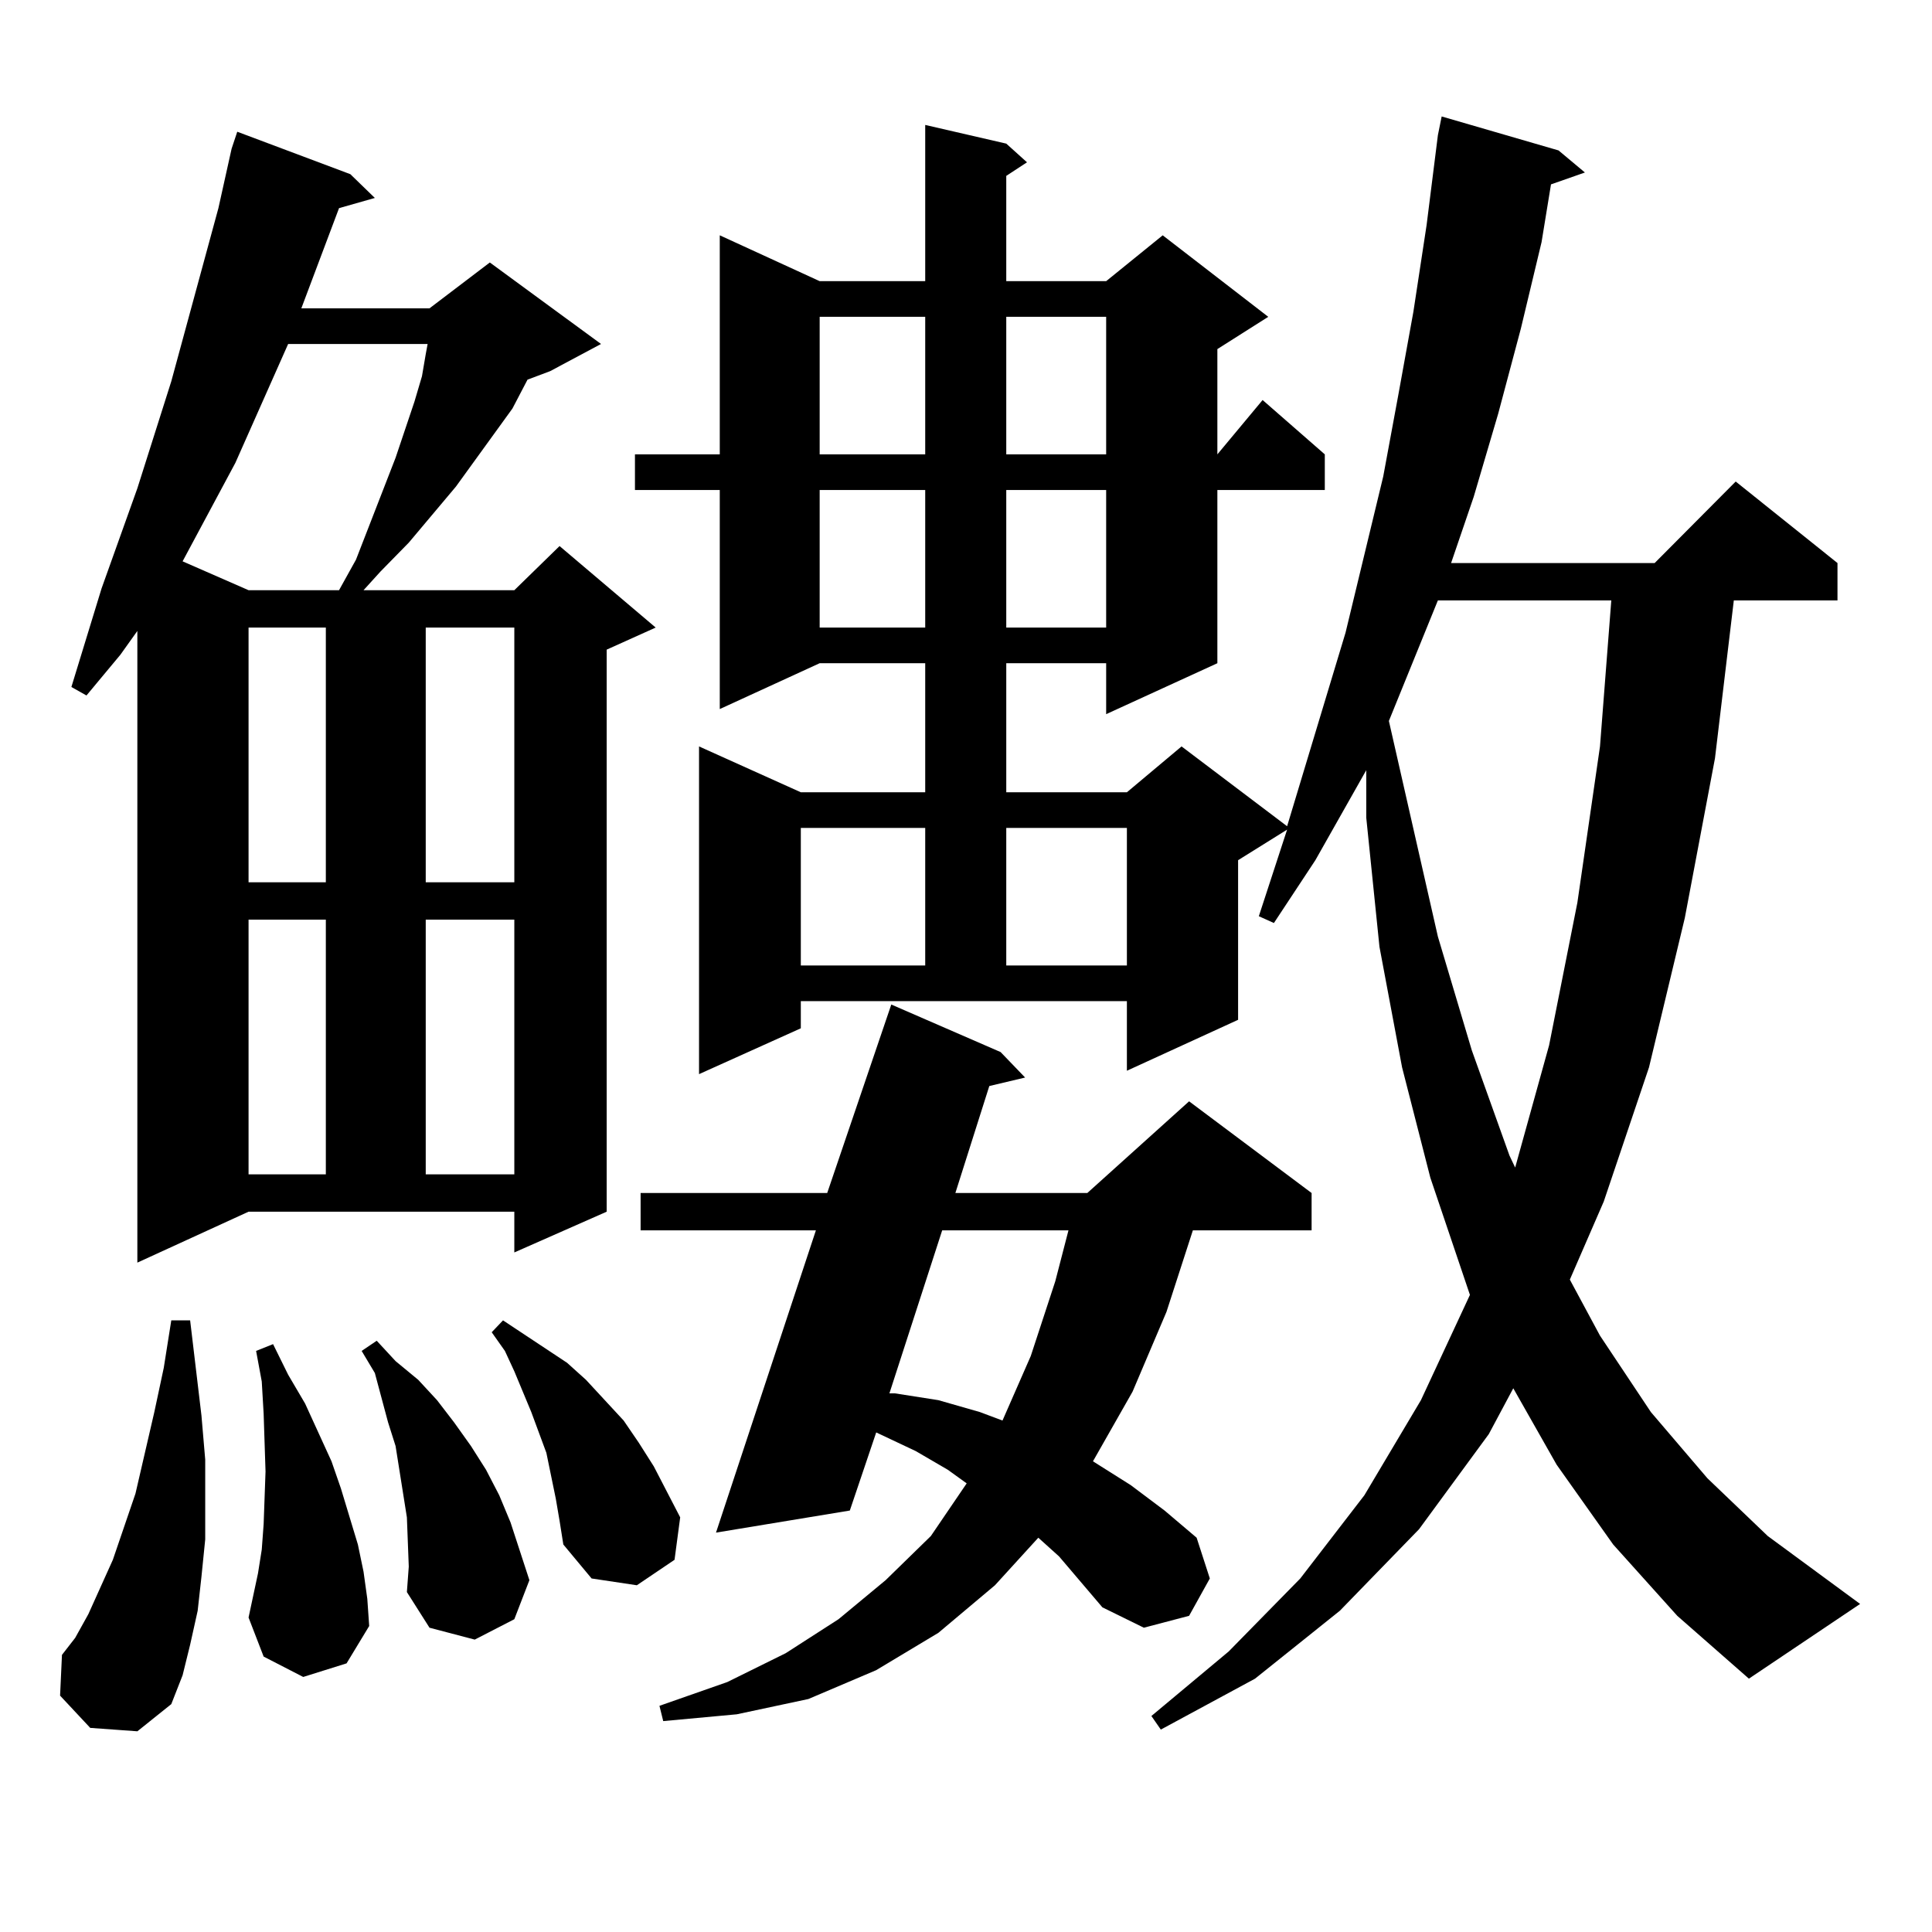 <?xml version="1.0" encoding="utf-8"?>
<!-- Generator: Adobe Illustrator 16.0.0, SVG Export Plug-In . SVG Version: 6.00 Build 0)  -->
<!DOCTYPE svg PUBLIC "-//W3C//DTD SVG 1.1//EN" "http://www.w3.org/Graphics/SVG/1.1/DTD/svg11.dtd">
<svg version="1.1" id="图层_1" xmlns="http://www.w3.org/2000/svg" xmlns:xlink="http://www.w3.org/1999/xlink" x="0px" y="0px"
	 width="1000px" height="1000px" viewBox="0 0 1000 1000" enable-background="new 0 0 1000 1000" xml:space="preserve">
<path d="M46.706,894.355l-15.609-16.699l0.976-21.094l6.829-8.789l6.829-12.305l12.683-28.125l11.707-34.277l9.756-42.188
	l4.878-22.852l3.902-24.609h9.756l5.854,49.219l1.951,22.852v21.094v20.215l-1.951,19.336l-1.951,17.578l-3.902,17.578l-3.902,15.82
	l-5.854,14.941l-17.561,14.063L46.706,894.355z M71.096,653.535V326.582l-8.78,12.305L44.755,359.98l-7.805-4.395l15.609-50.977
	l18.536-51.855l17.561-55.371l24.39-89.648l6.829-30.762l2.927-8.789l58.535,21.973l12.683,12.305l-18.536,5.273l-19.512,51.855
	h66.34l31.219-23.73l57.56,42.188l-26.341,14.063l-11.707,4.395l-7.805,14.941l-29.268,40.43l-24.39,29.004l-14.634,14.941
	l-8.78,9.668h78.047l23.414-22.852l49.755,42.188l-25.365,11.426v290.918l-47.804,21.094v-21.094H128.655L71.096,653.535z
	 M149.143,178.047l-27.316,61.523L94.51,290.547l34.146,14.941h46.828l8.78-15.82l20.487-52.734l9.756-29.004l3.902-13.184
	l1.951-11.426l0.976-5.273H149.143z M128.655,324.824V456.66h39.999V324.824H128.655z M128.655,475.996v131.836h39.999V475.996
	H128.655z M156.947,867.988l-20.487-10.547l-7.805-20.215l4.878-22.852l1.951-12.305l0.976-13.184l0.976-27.246l-0.976-29.883
	l-0.976-16.699l-2.927-15.82l8.78-3.516l7.805,15.82l8.78,14.941l6.829,14.941l6.829,14.941l4.878,14.063l8.78,29.004l2.927,14.063
	l1.951,14.063l0.976,14.063l-11.707,19.336L156.947,867.988z M211.58,810.859l-0.976-25.488l-3.902-24.609l-1.951-12.305
	l-3.902-12.305l-6.829-25.488l-6.829-11.426l7.805-5.273l9.756,10.547l11.707,9.668l9.756,10.547l8.78,11.426l8.78,12.305
	l7.805,12.305l6.829,13.184l5.854,14.063l9.756,29.883l-7.805,20.215l-20.487,10.547l-23.414-6.152l-11.707-18.457L211.58,810.859z
	 M220.36,324.824V456.66h45.853V324.824H220.36z M220.36,475.996v131.836h45.853V475.996H220.36z M287.676,775.703l-4.878-23.73
	l-7.805-21.094l-8.78-21.094l-4.878-10.547l-6.829-9.668l5.854-6.152l33.17,21.973l9.756,8.789l19.512,21.094l7.805,11.426
	l7.805,12.305l13.658,26.367l-2.927,21.973l-19.512,13.184l-23.414-3.516l-14.634-17.578l-1.951-12.305L287.676,775.703z
	 M834.979,799.434l-29.268-41.309l-22.438-39.551l-12.683,23.73l-36.097,49.219l-40.975,42.188l-43.901,35.156l-48.779,26.367
	l-4.878-7.031l39.999-33.398l37.072-37.793l33.17-43.066l29.268-49.219l25.365-54.492l-20.487-60.645l-14.634-57.129l-11.707-62.402
	l-6.829-66.797v-24.609l-26.341,46.582l-21.463,32.52l-7.805-3.516l14.634-44.824l-25.365,15.82v82.617l-57.56,26.367v-36.035
	H414.502v14.063l-52.682,23.73V386.348l52.682,23.73h64.389v-66.797h-54.633l-51.706,23.73V253.633H328.65v-18.457h43.901V121.797
	l51.706,23.73h54.633V64.668l41.95,9.668l10.731,9.668l-10.731,7.031v54.492h51.706l29.268-23.73l54.633,42.188l-26.341,16.699
	v54.492l23.414-28.125l32.194,28.125v18.457h-55.608v89.648l-57.56,26.367v-26.367h-51.706v66.797h62.438l28.292-23.73
	l54.633,41.309l30.243-100.195l19.512-80.859l7.805-42.188l7.805-43.066l6.829-44.824l5.854-46.582l1.951-9.668l60.486,17.578
	l13.658,11.426l-17.561,6.152l-4.878,29.883l-10.731,44.824l-11.707,43.945l-12.683,43.066l-11.707,34.277h105.363l41.95-42.188
	l52.682,42.188v19.336h-53.657l-9.756,81.738l-15.609,82.617l-18.536,77.344l-23.414,69.434l-17.561,40.43l15.609,29.004
	l26.341,39.551l29.268,34.277l31.219,29.883l47.804,35.156l-57.56,38.672l-37.072-32.52L834.979,799.434z M548.157,805.586
	l-10.731-9.668l-22.438,24.609l-29.268,24.609l-32.194,19.336l-35.121,14.941l-37.072,7.91l-38.048,3.516l-1.951-7.91l35.121-12.305
	l30.243-14.941l27.316-17.578l24.39-20.215l23.414-22.852l18.536-27.246l-9.756-7.031l-16.585-9.668l-20.487-9.668l-13.658,40.43
	l-69.267,11.426l51.706-156.445h-90.729V617.5h96.583l33.17-97.559l56.584,24.609l12.683,13.184l-18.536,4.395L494.5,617.5h68.291
	l52.682-47.461l63.413,47.461v19.336h-61.462l-13.658,42.188l-17.561,41.309l-20.487,36.035l19.512,12.305l17.561,13.184
	l16.585,14.063l6.829,21.094l-10.731,19.336l-23.414,6.152l-21.463-10.547L548.157,805.586z M414.502,428.535v71.191h64.389v-71.191
	H414.502z M424.258,163.984v71.191h54.633v-71.191H424.258z M424.258,253.633v71.191h54.633v-71.191H424.258z M487.671,636.836
	l-27.316,84.375h2.927l22.438,3.516l21.463,6.152l11.707,4.395l14.634-33.398l12.683-38.672l6.829-26.367H487.671z M520.841,163.984
	v71.191h51.706v-71.191H520.841z M520.841,253.633v71.191h51.706v-71.191H520.841z M520.841,428.535v71.191h62.438v-71.191H520.841z
	 M744.25,310.762l-25.365,62.402l25.365,111.621l17.561,58.887l19.512,54.492l2.927,6.152l17.561-63.281l14.634-73.828
	l11.707-80.859l5.854-75.586H744.25z"/>
</svg>
